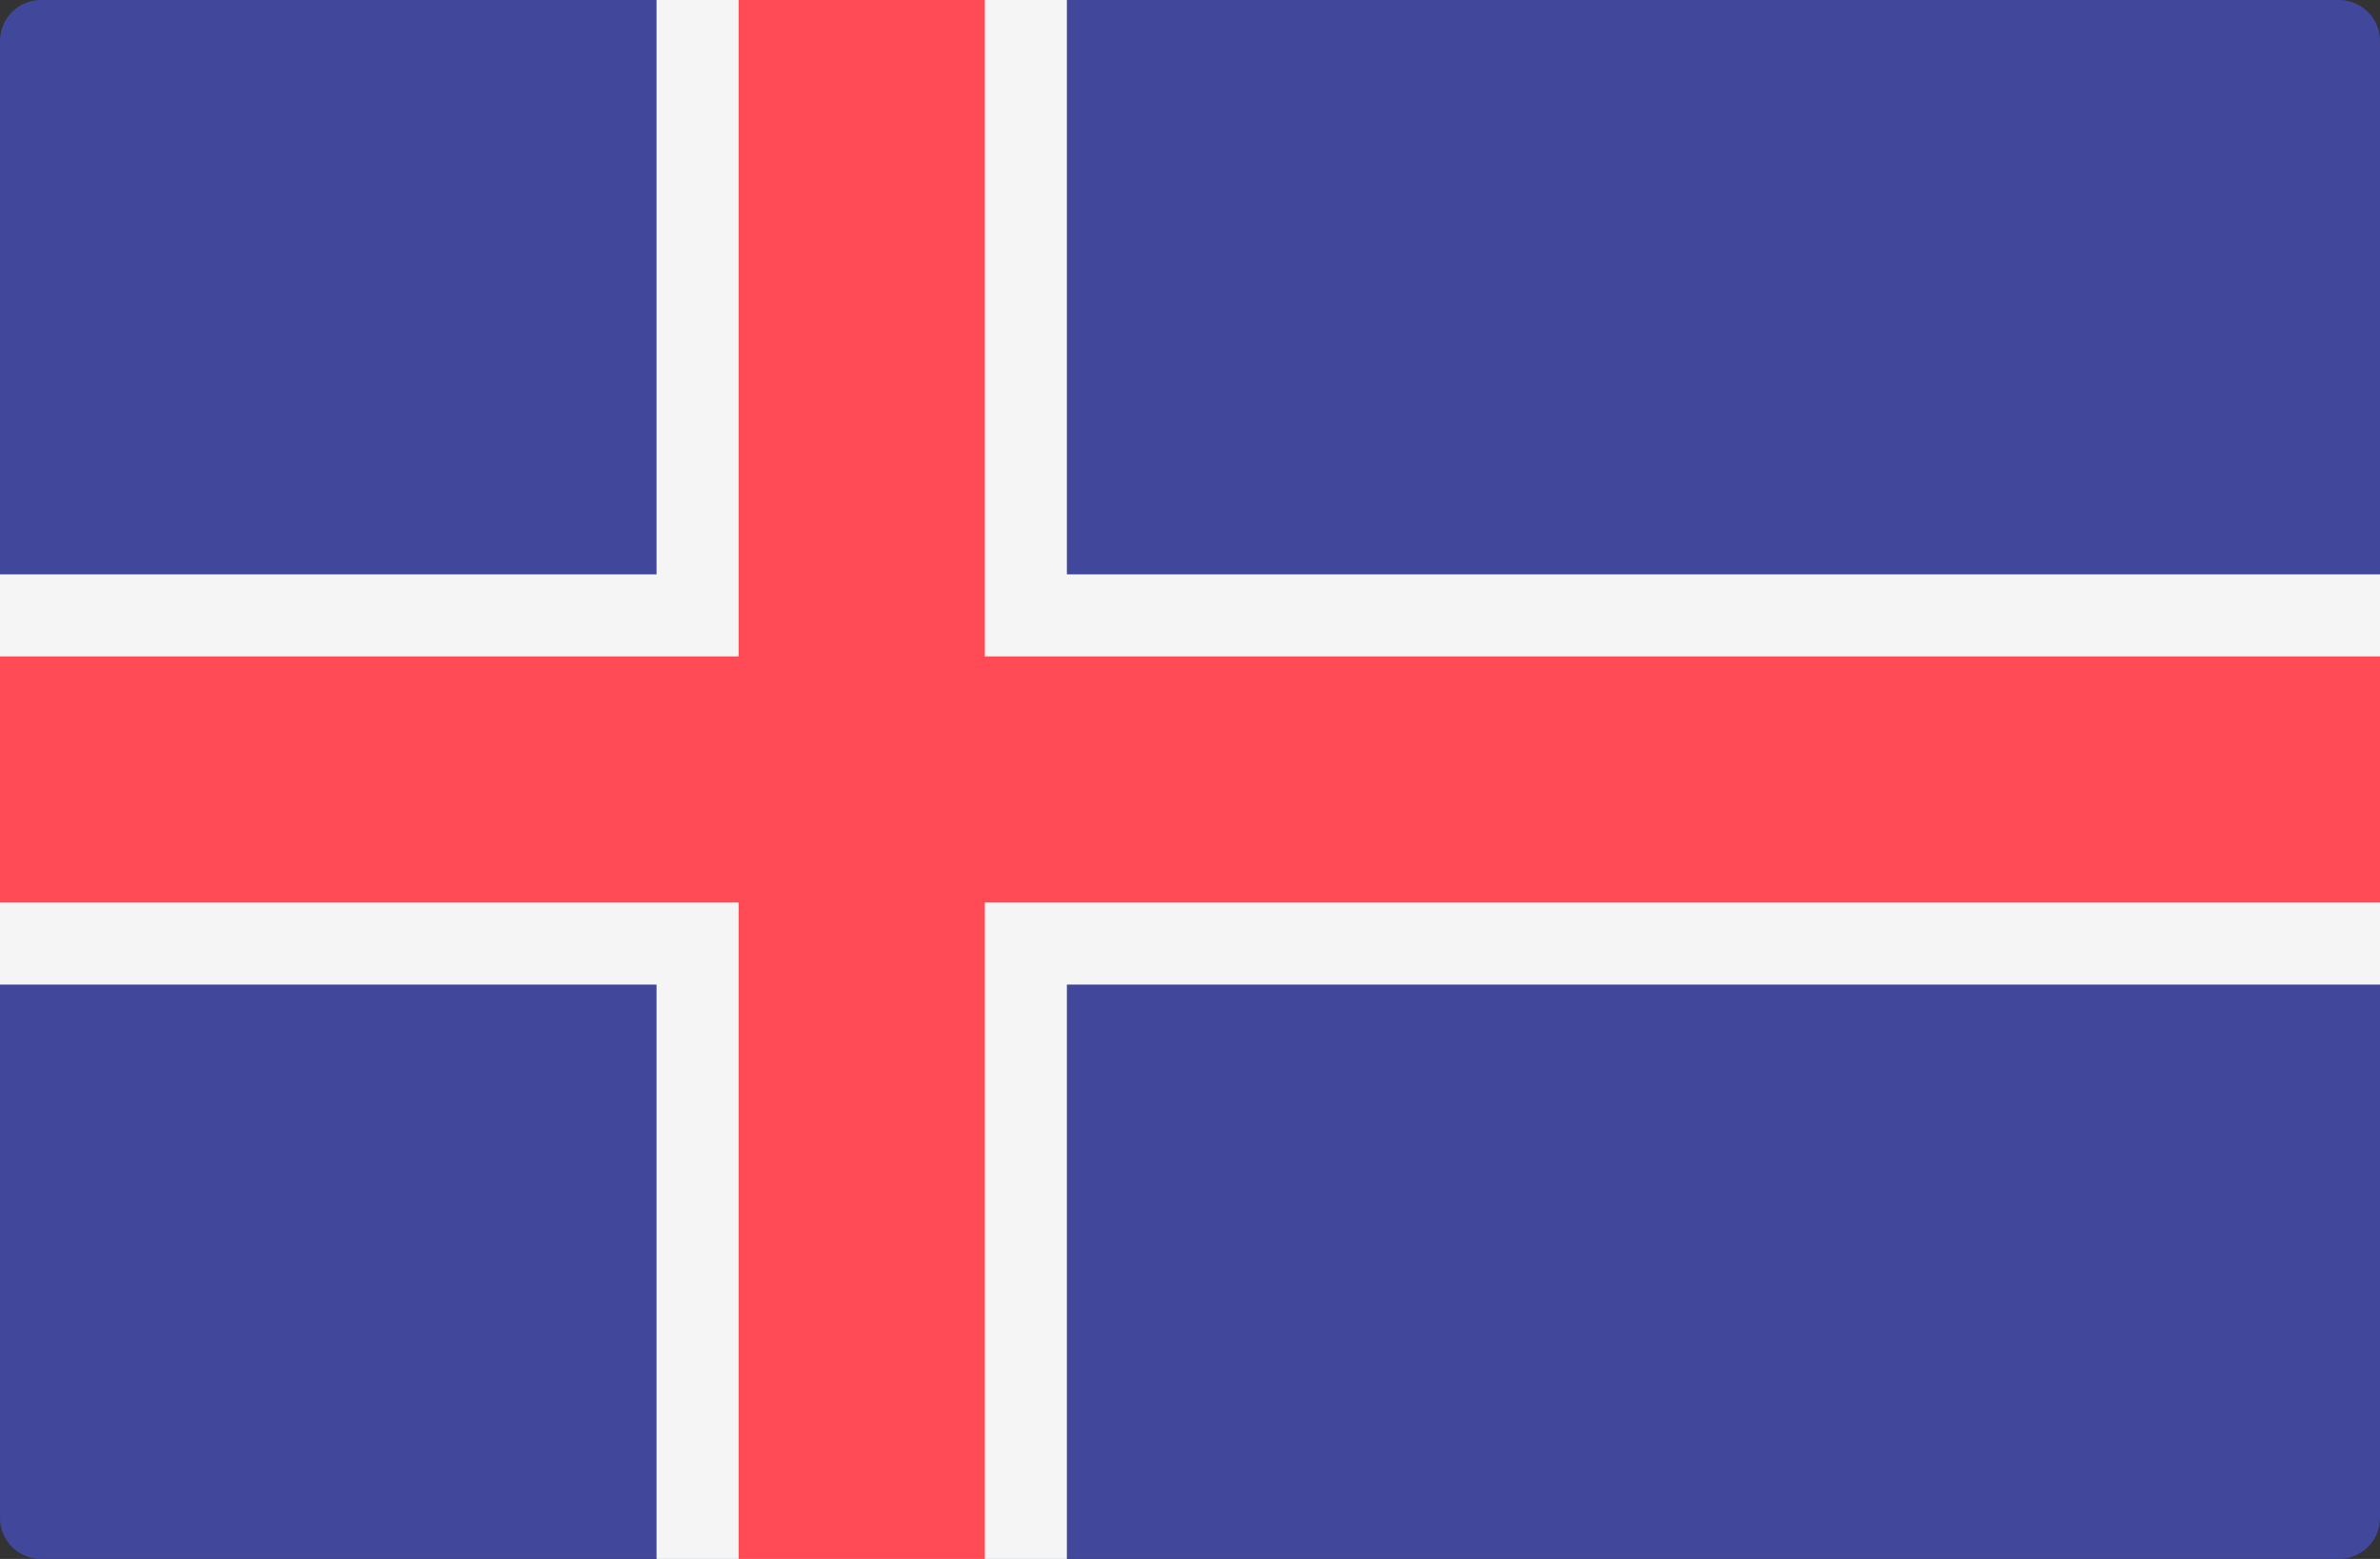 <svg xmlns="http://www.w3.org/2000/svg" width="512" height="335.449" viewBox="0 0 512 335.449"><rect x="0" y="0" width="512" height="335.449" fill="#333333" stroke="none"/><g transform="translate(0 -88.276)"><path d="M503.172,423.725H8.828A8.829,8.829,0,0,1,0,414.9V97.1a8.829,8.829,0,0,1,8.828-8.828H503.173A8.829,8.829,0,0,1,512,97.1V414.9A8.83,8.83,0,0,1,503.172,423.725Z" fill="#41479b"/><path d="M512,211.863H229.517V88.277H141.241V211.863H0v88.276H141.241V423.725h88.276V300.139H512Z" fill="#f5f5f5"/><path d="M512,229.518H211.862V88.277H158.9V229.518H0v52.966H158.9V423.725h52.965V282.484H512Z" fill="#ff4b55"/></g></svg>